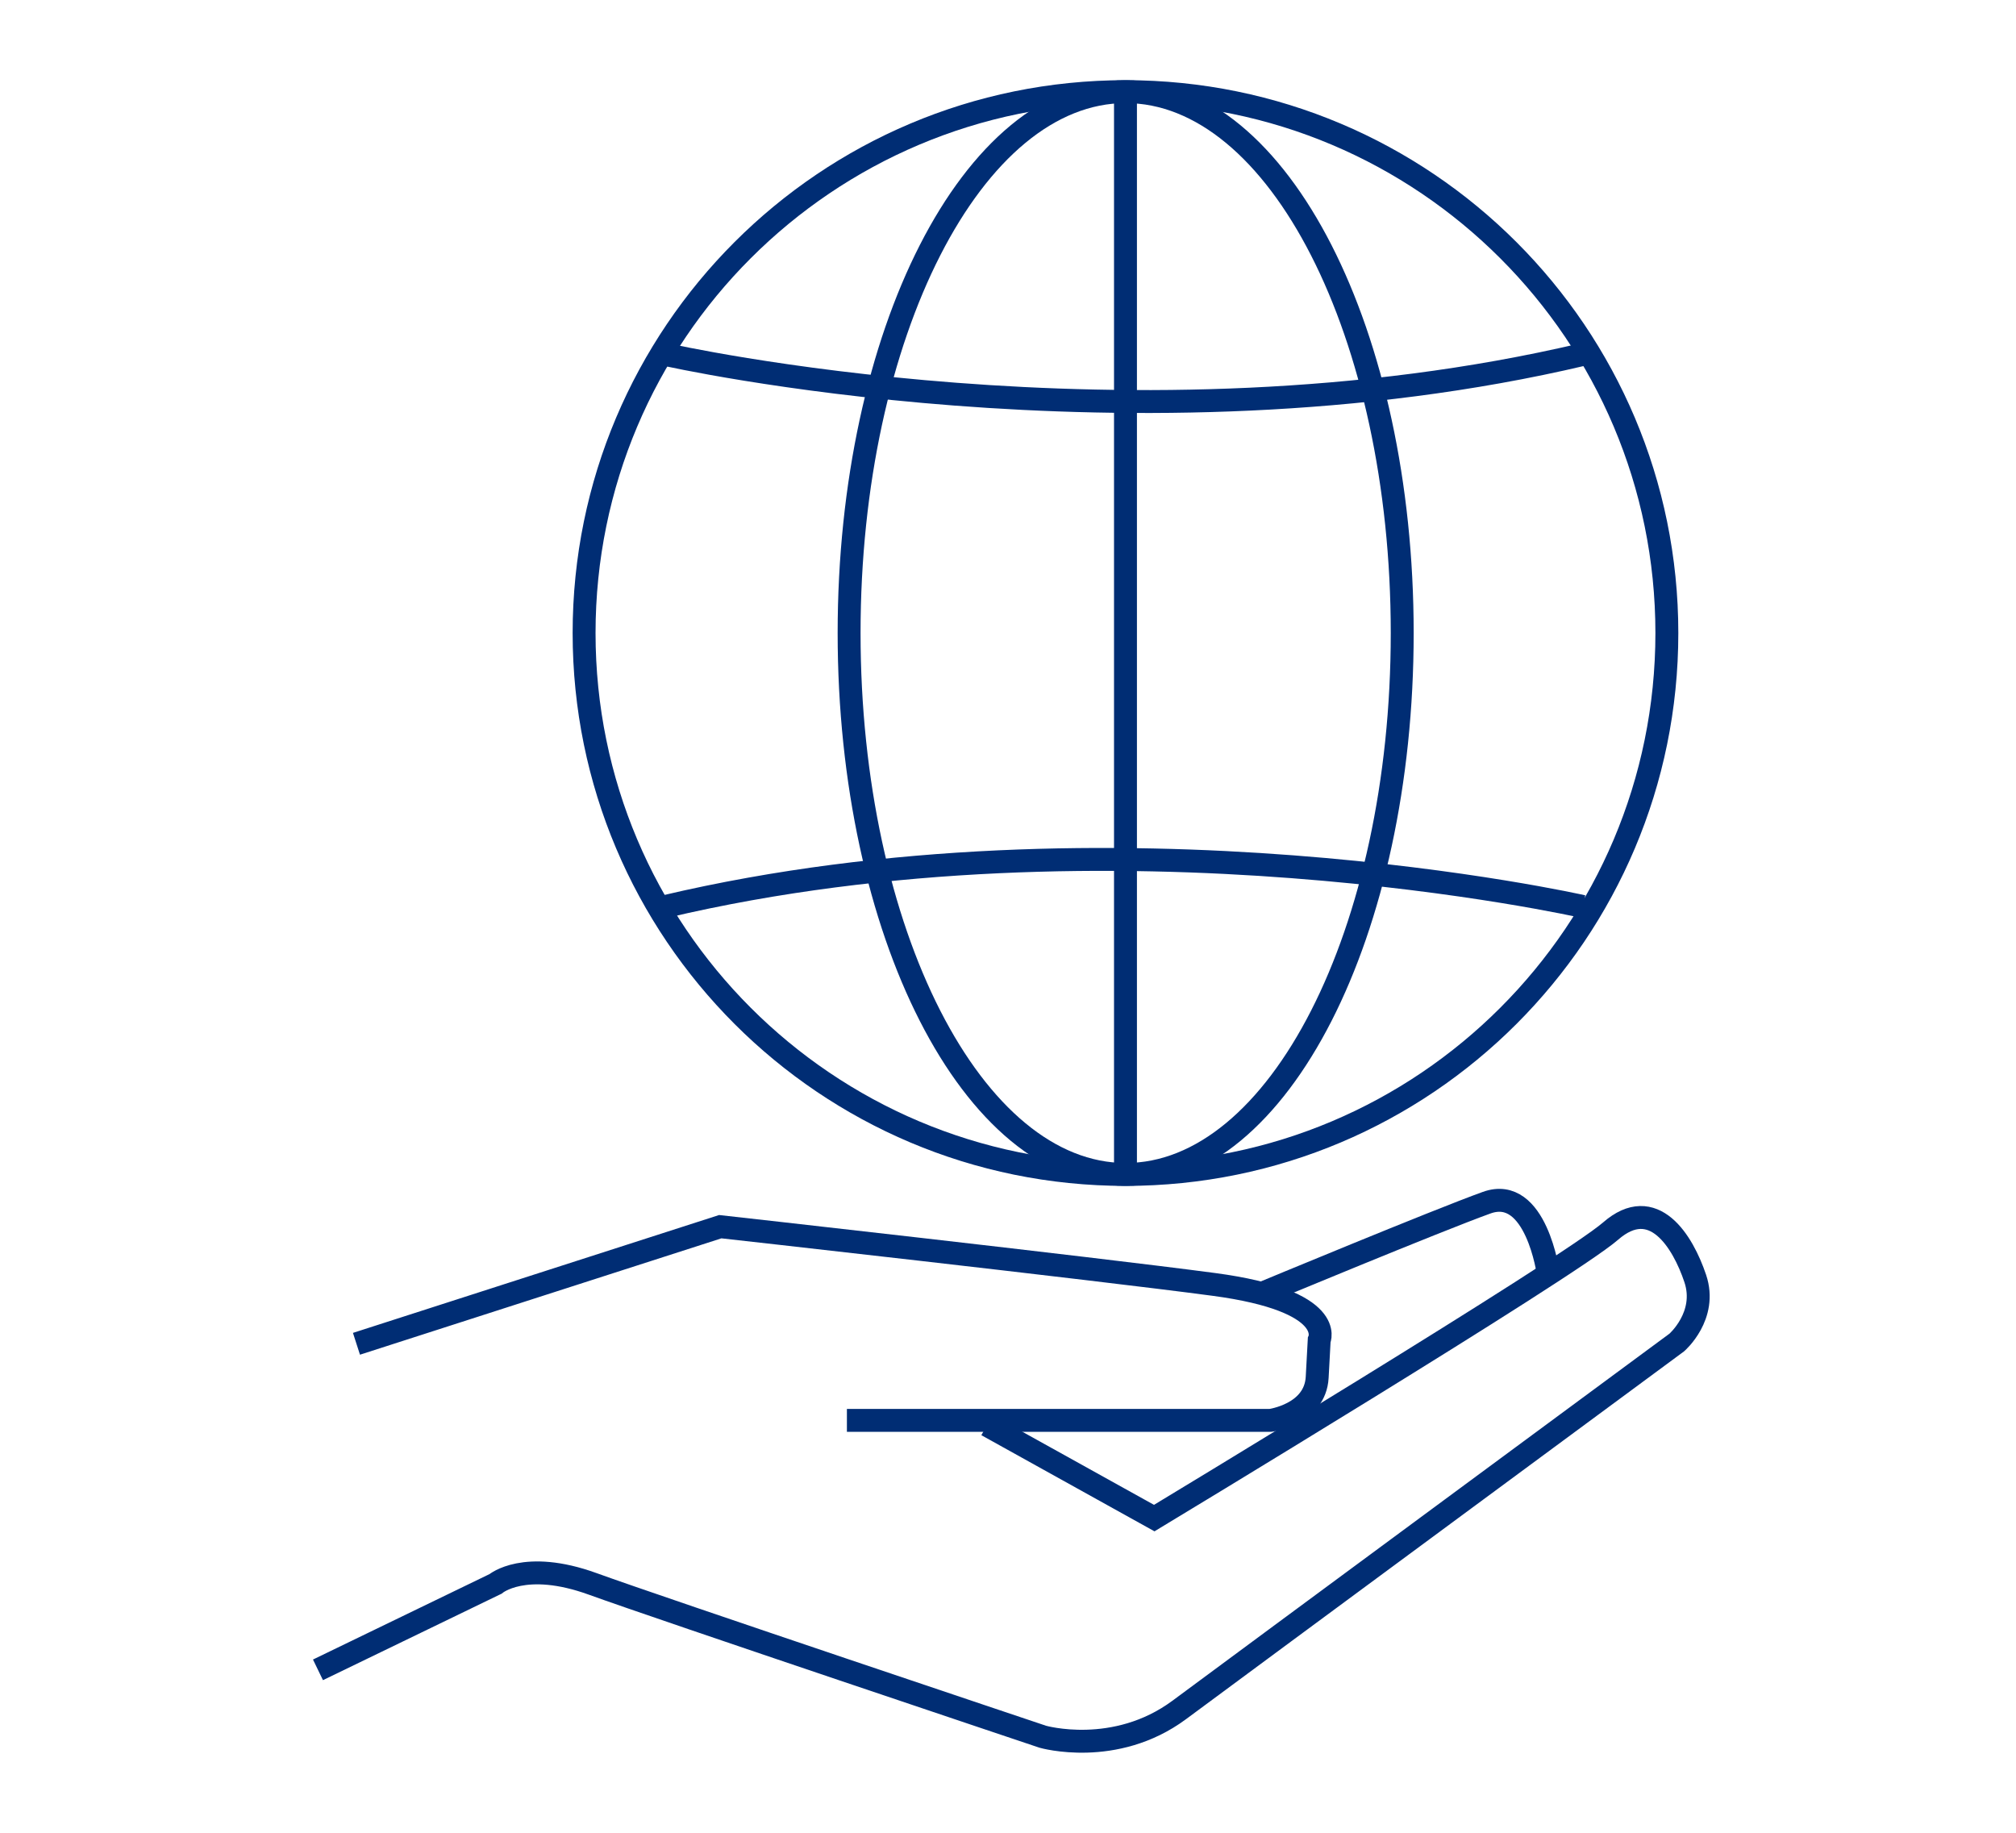 <?xml version="1.0" encoding="UTF-8"?>
<svg id="Layer_1" data-name="Layer 1" xmlns="http://www.w3.org/2000/svg" width="110" height="100" viewBox="0 0 110 100">
  <defs>
    <style>
      .cls-1 {
        fill: none;
        stroke: #002d74;
        stroke-miterlimit: 10;
        stroke-width: 1.25px;
      }
    </style>
  </defs>
  <g>
    <path class="cls-1" d="M31.87,34.54c0,16.31,13.22,29.54,29.54,29.54s29.54-13.22,29.54-29.54-13.22-29.54-29.54-29.54-29.54,13.22-29.54,29.54"/>
    <path class="cls-1" d="M46.33,34.54c0,16.31,6.75,29.54,15.09,29.54s15.09-13.22,15.09-29.54-6.75-29.54-15.09-29.54-15.09,13.22-15.09,29.54"/>
    <path class="cls-1" d="M36.31,19.34s25.53,5.78,50.06,0"/>
    <path class="cls-1" d="M86.36,49.46s-25.53-5.78-50.06,0"/>
    <line class="cls-1" x1="61.41" y1="5" x2="61.41" y2="64.08"/>
  </g>
  <g>
    <path class="cls-1" d="M17.35,91.11l9.69-4.69s1.58-1.35,5.3,0,24.56,8.34,24.56,8.34c0,0,3.94,1.13,7.44-1.46,3.49-2.59,27.15-20.05,27.15-20.05,0,0,1.69-1.46,1.01-3.49-.68-2.03-2.28-4.63-4.62-2.59-2.34,2.04-24.9,15.66-24.9,15.66l-9.13-5.07"/>
    <path class="cls-1" d="M46.21,77.5h23.1s2.45-.32,2.56-2.35l.11-2.03s1.01-2.14-5.75-3.04-26.93-3.15-26.93-3.15l-19.85,6.39"/>
    <path class="cls-1" d="M84.48,69.5s-.66-4.85-3.36-3.88c-2.7.97-12.27,4.95-12.27,4.95"/>
  </g>
</svg>